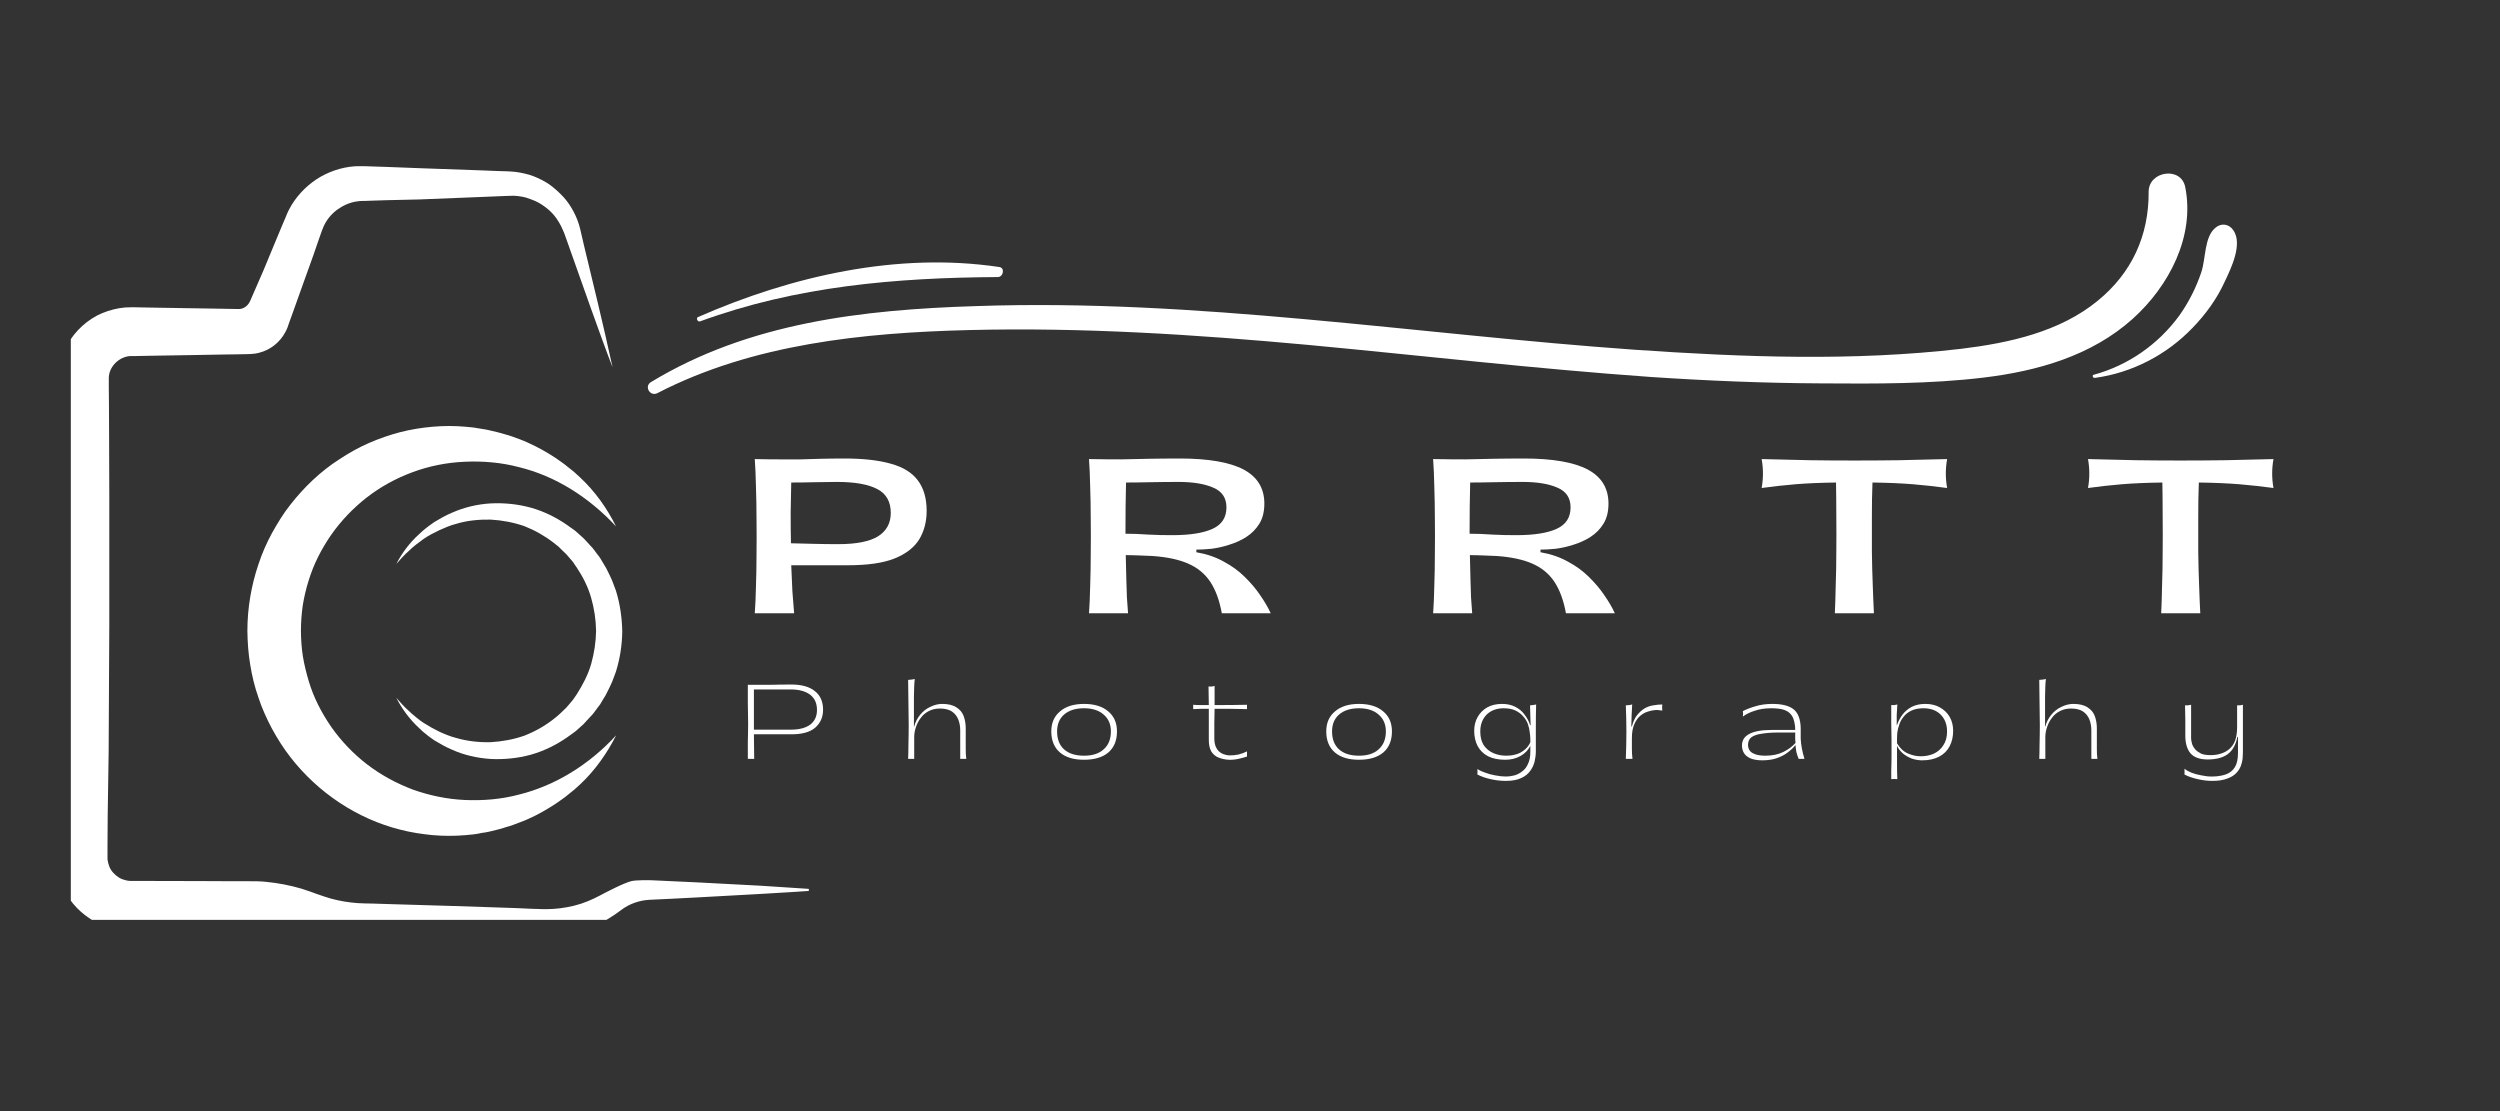 <?xml version="1.0" encoding="UTF-8"?>
<svg xmlns="http://www.w3.org/2000/svg" xmlns:xlink="http://www.w3.org/1999/xlink" width="180" zoomAndPan="magnify" viewBox="0 0 135 60" height="80" preserveAspectRatio="xMidYMid meet" version="1.0">
  <rect x="0" y="0" width="135" height="60" fill="#333333" stroke="none"/>
  <defs>
    <g></g>
    <clipPath id="d1430b9671">
      <path d="M 3.824 8.973 L 43.676 8.973 L 43.676 49.672 L 3.824 49.672 Z M 3.824 8.973 " clip-rule="nonzero"></path>
    </clipPath>
    <clipPath id="810ceebacd">
      <path d="M 34.535 9 L 119 9 L 119 22 L 34.535 22 Z M 34.535 9 " clip-rule="nonzero"></path>
    </clipPath>
  </defs>
  <g clip-path="url(#d1430b9671)">
    <path fill="#ffffff" d="M 12.863 16.688 L 12.008 16.672 L 8.586 16.617 L 7.73 16.602 L 7.305 16.594 L 7.082 16.594 C 6.977 16.594 6.867 16.602 6.766 16.602 C 6.344 16.637 5.918 16.746 5.516 16.91 C 5.121 17.074 4.754 17.32 4.438 17.605 C 4.121 17.895 3.848 18.234 3.633 18.613 C 3.418 18.996 3.273 19.41 3.188 19.836 C 3.172 19.945 3.152 20.051 3.145 20.152 C 3.137 20.262 3.129 20.367 3.129 20.469 L 3.121 20.914 L 3.113 21.77 L 3.102 23.48 L 3.066 26.895 L 3.027 33.73 L 3.027 40.574 L 3.043 43.988 L 3.051 45.699 L 3.051 46.363 C 3.059 46.469 3.059 46.586 3.066 46.691 C 3.113 47.125 3.23 47.547 3.418 47.949 C 3.777 48.75 4.418 49.395 5.18 49.797 C 5.559 50 5.984 50.137 6.406 50.195 C 6.621 50.23 6.84 50.238 7.055 50.242 L 7.477 50.238 L 10.906 50.137 L 12.617 50.086 L 13.473 50.059 C 13.625 50.059 13.738 50.051 13.863 50.051 C 13.984 50.051 14.105 50.051 14.223 50.059 C 14.711 50.07 15.191 50.145 15.672 50.273 C 15.797 50.301 15.91 50.336 16.027 50.375 L 16.438 50.496 L 16.867 50.625 C 17.023 50.668 17.176 50.711 17.336 50.746 C 17.961 50.898 18.605 50.977 19.254 50.984 C 19.332 50.984 19.41 50.984 19.492 50.984 L 19.723 50.977 L 20.145 50.969 L 21 50.941 L 24.414 50.84 L 27.828 50.727 L 28.684 50.691 L 29.109 50.676 L 29.332 50.668 L 29.57 50.66 C 30.211 50.617 30.836 50.496 31.43 50.281 C 32.035 50.078 32.59 49.793 33.113 49.445 C 33.215 49.383 33.387 49.254 33.574 49.117 C 34.004 48.801 34.523 48.621 35.055 48.59 C 35.91 48.547 36.781 48.512 37.641 48.461 L 41.059 48.273 C 42.199 48.203 43.328 48.145 44.473 48.051 C 43.328 47.973 42.184 47.906 41.059 47.828 L 37.641 47.648 C 36.828 47.605 36.023 47.57 35.207 47.535 C 35.039 47.527 34.371 47.52 34.105 47.578 C 33.66 47.684 32.566 48.266 32.43 48.34 C 31.977 48.582 31.504 48.785 31.008 48.906 C 30.512 49.027 30.008 49.094 29.504 49.094 L 29.316 49.094 L 29.102 49.086 L 28.68 49.074 L 27.824 49.035 L 24.406 48.922 L 20.992 48.82 L 20.137 48.793 L 19.715 48.785 L 19.52 48.777 C 19.453 48.777 19.398 48.77 19.332 48.77 C 18.836 48.734 18.348 48.656 17.879 48.527 C 17.766 48.488 17.645 48.453 17.527 48.418 L 17.148 48.289 L 16.75 48.145 C 16.602 48.094 16.441 48.039 16.293 47.992 C 15.672 47.809 15.027 47.684 14.379 47.621 C 14.223 47.605 14.051 47.59 13.891 47.59 C 13.734 47.586 13.555 47.586 13.422 47.586 L 12.574 47.586 L 10.863 47.578 L 7.449 47.57 L 7.027 47.57 C 6.953 47.562 6.895 47.562 6.824 47.543 C 6.695 47.512 6.559 47.469 6.438 47.398 C 6.207 47.254 6.004 47.047 5.902 46.793 C 5.855 46.672 5.824 46.535 5.805 46.406 C 5.805 46.371 5.805 46.332 5.805 46.305 L 5.805 45.715 L 5.816 44.004 L 5.867 40.59 L 5.902 33.746 L 5.902 26.902 L 5.891 23.488 L 5.883 21.777 L 5.875 20.922 L 5.875 20.504 C 5.875 20.469 5.875 20.434 5.875 20.398 C 5.875 20.359 5.883 20.324 5.883 20.297 C 5.945 19.758 6.43 19.289 6.988 19.23 C 7.027 19.23 7.062 19.23 7.098 19.227 C 7.105 19.227 7.125 19.227 7.141 19.227 L 7.297 19.227 L 7.723 19.219 L 8.578 19.203 L 10.289 19.176 L 12 19.145 L 12.855 19.133 L 13.281 19.125 L 13.539 19.117 C 13.695 19.109 13.848 19.09 14 19.047 C 14.609 18.895 15.133 18.469 15.414 17.922 C 15.449 17.852 15.488 17.781 15.516 17.707 C 15.531 17.664 15.531 17.664 15.543 17.637 L 15.559 17.586 L 15.629 17.383 L 15.773 16.988 L 16.348 15.379 L 16.926 13.77 L 17.203 12.965 L 17.348 12.555 L 17.383 12.453 L 17.414 12.383 C 17.426 12.34 17.449 12.281 17.465 12.25 C 17.621 11.891 17.879 11.57 18.195 11.332 C 18.527 11.094 18.895 10.922 19.312 10.871 C 19.363 10.863 19.41 10.863 19.461 10.855 L 19.543 10.852 C 19.57 10.852 19.613 10.852 19.648 10.852 L 20.074 10.836 L 20.93 10.809 L 22.648 10.77 L 26.07 10.633 L 26.926 10.598 C 27.195 10.59 27.512 10.57 27.73 10.57 C 27.961 10.578 28.195 10.613 28.426 10.676 C 28.656 10.75 28.879 10.836 29.086 10.945 C 29.289 11.059 29.496 11.211 29.672 11.367 C 29.852 11.531 30.008 11.719 30.137 11.93 C 30.266 12.129 30.375 12.359 30.469 12.59 L 30.754 13.395 L 31.898 16.621 C 32.285 17.695 32.668 18.773 33.078 19.836 C 32.84 18.723 32.574 17.605 32.316 16.5 L 31.516 13.172 L 31.324 12.34 C 31.246 12.027 31.129 11.727 30.977 11.434 C 30.828 11.152 30.641 10.871 30.418 10.629 C 30.195 10.391 29.949 10.168 29.684 9.973 C 29.41 9.785 29.117 9.637 28.801 9.512 C 28.492 9.398 28.152 9.324 27.828 9.281 C 27.469 9.246 27.219 9.246 26.926 9.238 L 26.07 9.203 L 22.652 9.082 L 20.941 9.016 L 20.086 8.988 L 19.664 8.973 L 19.426 8.973 C 19.34 8.973 19.238 8.973 19.152 8.98 C 18.426 9.031 17.707 9.281 17.09 9.68 C 16.48 10.09 15.953 10.648 15.609 11.316 C 15.566 11.395 15.531 11.484 15.488 11.574 L 15.438 11.699 L 15.395 11.801 L 15.227 12.195 L 14.898 12.984 L 14.242 14.566 L 13.504 16.262 C 13.379 16.527 13.137 16.703 12.863 16.688 " fill-opacity="1" fill-rule="nonzero"></path>
  </g>
  <path fill="#ffffff" d="M 33.266 28.426 C 32.789 27.465 32.145 26.543 31.316 25.773 L 31.008 25.492 C 30.898 25.406 30.793 25.312 30.676 25.227 C 30.461 25.039 30.223 24.891 29.992 24.723 C 29.52 24.414 29.023 24.133 28.492 23.898 C 28.23 23.773 27.961 23.684 27.688 23.582 C 27.555 23.531 27.414 23.496 27.27 23.453 C 27.125 23.414 26.996 23.367 26.852 23.336 C 26.57 23.273 26.285 23.191 25.996 23.156 C 25.852 23.129 25.703 23.113 25.566 23.086 L 25.133 23.043 C 24.551 22.992 23.953 22.992 23.371 23.043 C 22.781 23.094 22.195 23.188 21.613 23.336 C 21.035 23.488 20.469 23.684 19.914 23.926 C 19.367 24.164 18.836 24.465 18.332 24.797 C 17.312 25.449 16.43 26.297 15.68 27.254 C 15.301 27.73 14.984 28.254 14.688 28.785 C 14.395 29.324 14.148 29.887 13.957 30.469 C 13.762 31.043 13.609 31.648 13.512 32.242 C 13.41 32.848 13.359 33.457 13.359 34.07 C 13.367 34.68 13.41 35.293 13.512 35.895 C 13.609 36.5 13.754 37.098 13.957 37.672 C 14.148 38.254 14.402 38.812 14.688 39.352 C 14.984 39.891 15.309 40.41 15.68 40.883 C 17.168 42.805 19.289 44.219 21.613 44.801 C 22.188 44.953 22.781 45.039 23.371 45.098 C 23.961 45.148 24.559 45.148 25.141 45.098 L 25.574 45.055 C 25.715 45.039 25.867 45.012 26.004 44.98 C 26.297 44.945 26.578 44.875 26.859 44.801 C 27.004 44.773 27.141 44.723 27.277 44.68 C 27.418 44.637 27.551 44.602 27.691 44.551 C 27.965 44.441 28.238 44.355 28.5 44.234 C 29.031 44.004 29.527 43.711 30 43.406 C 30.23 43.242 30.469 43.09 30.684 42.906 C 30.793 42.816 30.906 42.727 31.016 42.637 L 31.324 42.359 C 32.137 41.598 32.781 40.676 33.273 39.707 C 31.805 41.301 29.98 42.422 28.031 42.906 C 27.066 43.164 26.074 43.242 25.098 43.199 C 24.129 43.156 23.18 42.953 22.281 42.633 C 21.387 42.293 20.555 41.84 19.809 41.266 C 19.066 40.691 18.418 40.008 17.887 39.254 C 17.363 38.492 16.93 37.656 16.672 36.781 C 16.543 36.348 16.43 35.895 16.355 35.441 C 16.285 34.988 16.254 34.531 16.25 34.07 C 16.25 33.609 16.285 33.148 16.348 32.695 C 16.422 32.242 16.527 31.789 16.664 31.359 C 16.93 30.477 17.355 29.648 17.879 28.887 C 18.414 28.125 19.066 27.441 19.801 26.867 C 20.539 26.293 21.375 25.832 22.273 25.5 C 23.164 25.168 24.113 24.977 25.098 24.934 C 26.07 24.891 27.059 24.969 28.031 25.227 C 29.98 25.703 31.789 26.836 33.266 28.426 " fill-opacity="1" fill-rule="nonzero"></path>
  <path fill="#ffffff" d="M 21.402 30.453 C 21.625 30.195 21.848 29.949 22.102 29.727 C 22.215 29.613 22.344 29.504 22.48 29.398 C 22.609 29.297 22.746 29.195 22.875 29.102 C 23.148 28.914 23.438 28.766 23.727 28.629 C 24.02 28.5 24.312 28.367 24.629 28.289 C 25.242 28.102 25.883 28.047 26.5 28.059 C 27.125 28.094 27.734 28.211 28.312 28.41 C 28.887 28.637 29.418 28.938 29.906 29.316 L 30.086 29.461 C 30.152 29.504 30.211 29.562 30.254 29.613 C 30.359 29.719 30.469 29.828 30.582 29.93 L 30.879 30.273 L 30.949 30.359 L 31.016 30.461 L 31.145 30.648 C 31.48 31.152 31.754 31.691 31.922 32.281 C 32.086 32.855 32.18 33.457 32.188 34.07 C 32.18 34.672 32.086 35.27 31.922 35.859 C 31.754 36.441 31.469 36.98 31.145 37.492 L 31.016 37.68 L 30.949 37.777 L 30.879 37.863 L 30.582 38.211 C 30.477 38.316 30.359 38.426 30.254 38.527 C 30.203 38.578 30.137 38.633 30.086 38.676 L 29.906 38.82 C 29.434 39.195 28.887 39.504 28.312 39.727 C 27.734 39.93 27.117 40.043 26.5 40.078 C 25.875 40.094 25.242 40.027 24.629 39.848 C 24.32 39.77 24.027 39.648 23.727 39.512 C 23.43 39.367 23.148 39.211 22.875 39.035 C 22.734 38.949 22.609 38.844 22.48 38.742 C 22.359 38.633 22.223 38.539 22.102 38.41 C 21.84 38.188 21.633 37.945 21.402 37.684 C 21.711 38.289 22.129 38.855 22.641 39.324 L 22.832 39.504 C 22.898 39.555 22.965 39.613 23.035 39.668 C 23.164 39.785 23.316 39.871 23.457 39.98 C 23.762 40.164 24.07 40.34 24.402 40.48 C 25.055 40.777 25.766 40.934 26.492 40.984 C 27.219 41.02 27.953 40.949 28.664 40.754 C 29.375 40.555 30.043 40.223 30.648 39.801 L 30.871 39.641 C 30.941 39.59 31.02 39.531 31.094 39.477 L 31.512 39.102 C 31.633 38.973 31.754 38.828 31.891 38.691 L 31.992 38.582 L 32.078 38.477 L 32.242 38.254 C 32.293 38.18 32.359 38.102 32.41 38.031 L 32.551 37.793 C 32.652 37.637 32.746 37.477 32.824 37.305 C 32.906 37.141 32.992 36.965 33.062 36.801 L 33.258 36.277 C 33.48 35.566 33.594 34.824 33.602 34.082 C 33.586 33.344 33.48 32.598 33.258 31.891 L 33.062 31.367 C 32.992 31.199 32.906 31.027 32.824 30.863 C 32.754 30.699 32.645 30.531 32.551 30.375 L 32.41 30.137 C 32.359 30.059 32.301 29.984 32.242 29.914 L 32.078 29.691 L 31.992 29.582 L 31.891 29.477 C 31.77 29.348 31.648 29.203 31.512 29.066 L 31.094 28.691 C 31.02 28.629 30.949 28.578 30.871 28.527 L 30.648 28.367 C 30.043 27.945 29.375 27.613 28.664 27.414 C 27.953 27.219 27.219 27.148 26.492 27.184 C 25.766 27.227 25.062 27.398 24.402 27.688 C 24.07 27.828 23.762 28.004 23.457 28.188 C 23.164 28.391 22.883 28.598 22.633 28.844 C 22.129 29.297 21.711 29.852 21.402 30.453 " fill-opacity="1" fill-rule="nonzero"></path>
  <g fill="#ffffff" fill-opacity="1">
    <g transform="translate(39.805, 33.118)">
      <g>
        <path d="M 5.781 -8.359 C 6.801 -8.359 7.641 -8.266 8.297 -8.078 C 8.953 -7.898 9.438 -7.602 9.75 -7.188 C 10.07 -6.77 10.234 -6.219 10.234 -5.531 C 10.234 -4.945 10.098 -4.43 9.828 -3.984 C 9.555 -3.547 9.109 -3.203 8.484 -2.953 C 7.867 -2.711 7.031 -2.594 5.969 -2.594 L 2.922 -2.594 C 2.941 -2.102 2.961 -1.633 2.984 -1.188 C 3.016 -0.75 3.047 -0.352 3.078 0 L 0.953 0 C 0.984 -0.406 1.004 -0.879 1.016 -1.422 C 1.035 -1.973 1.047 -2.562 1.047 -3.188 C 1.055 -3.82 1.055 -4.453 1.047 -5.078 C 1.047 -5.703 1.035 -6.297 1.016 -6.859 C 1.004 -7.422 0.984 -7.91 0.953 -8.328 C 1.453 -8.316 1.898 -8.312 2.297 -8.312 C 2.703 -8.312 3.082 -8.312 3.438 -8.312 C 3.801 -8.32 4.172 -8.332 4.547 -8.344 C 4.922 -8.352 5.332 -8.359 5.781 -8.359 Z M 5.469 -3.734 C 6.438 -3.734 7.148 -3.875 7.609 -4.156 C 8.066 -4.445 8.297 -4.867 8.297 -5.422 C 8.297 -6.023 8.055 -6.453 7.578 -6.703 C 7.098 -6.961 6.367 -7.094 5.391 -7.094 C 5.023 -7.094 4.617 -7.086 4.172 -7.078 C 3.723 -7.066 3.305 -7.062 2.922 -7.062 C 2.91 -6.562 2.898 -6.023 2.891 -5.453 C 2.891 -4.891 2.895 -4.332 2.906 -3.781 C 3.332 -3.77 3.754 -3.758 4.172 -3.75 C 4.598 -3.738 5.031 -3.734 5.469 -3.734 Z M 5.469 -3.734 "></path>
      </g>
    </g>
  </g>
  <g fill="#ffffff" fill-opacity="1">
    <g transform="translate(57.853, 33.118)">
      <g>
        <path d="M 0.953 0 C 0.984 -0.414 1.004 -0.898 1.016 -1.453 C 1.035 -2.016 1.047 -2.609 1.047 -3.234 C 1.055 -3.859 1.055 -4.477 1.047 -5.094 C 1.047 -5.719 1.035 -6.305 1.016 -6.859 C 1.004 -7.422 0.984 -7.91 0.953 -8.328 C 1.598 -8.316 2.176 -8.312 2.688 -8.312 C 3.207 -8.32 3.711 -8.332 4.203 -8.344 C 4.703 -8.352 5.25 -8.359 5.844 -8.359 C 7.395 -8.359 8.547 -8.16 9.297 -7.766 C 10.047 -7.367 10.422 -6.754 10.422 -5.922 C 10.422 -5.492 10.332 -5.133 10.156 -4.844 C 9.977 -4.551 9.742 -4.312 9.453 -4.125 C 9.172 -3.945 8.863 -3.805 8.531 -3.703 C 8.207 -3.598 7.883 -3.523 7.562 -3.484 C 7.25 -3.453 6.977 -3.438 6.75 -3.438 L 6.75 -3.297 C 7.301 -3.203 7.789 -3.035 8.219 -2.797 C 8.656 -2.566 9.035 -2.289 9.359 -1.969 C 9.691 -1.645 9.973 -1.312 10.203 -0.969 C 10.441 -0.625 10.629 -0.301 10.766 0 L 8.125 0 C 8 -0.695 7.789 -1.266 7.5 -1.703 C 7.207 -2.141 6.805 -2.469 6.297 -2.688 C 5.797 -2.906 5.16 -3.039 4.391 -3.094 C 4.117 -3.102 3.867 -3.113 3.641 -3.125 C 3.41 -3.133 3.176 -3.141 2.938 -3.141 C 2.945 -2.629 2.957 -2.191 2.969 -1.828 C 2.977 -1.473 2.988 -1.148 3 -0.859 C 3.02 -0.578 3.039 -0.289 3.062 0 Z M 2.922 -4.297 C 3.316 -4.297 3.727 -4.281 4.156 -4.25 C 4.582 -4.227 5.016 -4.219 5.453 -4.219 C 6.398 -4.219 7.125 -4.332 7.625 -4.562 C 8.125 -4.789 8.375 -5.176 8.375 -5.719 C 8.375 -6.227 8.141 -6.582 7.672 -6.781 C 7.211 -6.988 6.582 -7.094 5.781 -7.094 C 5.25 -7.094 4.727 -7.086 4.219 -7.078 C 3.719 -7.066 3.297 -7.062 2.953 -7.062 C 2.93 -6.207 2.922 -5.285 2.922 -4.297 Z M 2.922 -4.297 "></path>
      </g>
    </g>
  </g>
  <g fill="#ffffff" fill-opacity="1">
    <g transform="translate(76.436, 33.118)">
      <g>
        <path d="M 0.953 0 C 0.984 -0.414 1.004 -0.898 1.016 -1.453 C 1.035 -2.016 1.047 -2.609 1.047 -3.234 C 1.055 -3.859 1.055 -4.477 1.047 -5.094 C 1.047 -5.719 1.035 -6.305 1.016 -6.859 C 1.004 -7.422 0.984 -7.91 0.953 -8.328 C 1.598 -8.316 2.176 -8.312 2.688 -8.312 C 3.207 -8.32 3.711 -8.332 4.203 -8.344 C 4.703 -8.352 5.25 -8.359 5.844 -8.359 C 7.395 -8.359 8.547 -8.16 9.297 -7.766 C 10.047 -7.367 10.422 -6.754 10.422 -5.922 C 10.422 -5.492 10.332 -5.133 10.156 -4.844 C 9.977 -4.551 9.742 -4.312 9.453 -4.125 C 9.172 -3.945 8.863 -3.805 8.531 -3.703 C 8.207 -3.598 7.883 -3.523 7.562 -3.484 C 7.25 -3.453 6.977 -3.438 6.75 -3.438 L 6.75 -3.297 C 7.301 -3.203 7.789 -3.035 8.219 -2.797 C 8.656 -2.566 9.035 -2.289 9.359 -1.969 C 9.691 -1.645 9.973 -1.312 10.203 -0.969 C 10.441 -0.625 10.629 -0.301 10.766 0 L 8.125 0 C 8 -0.695 7.789 -1.266 7.5 -1.703 C 7.207 -2.141 6.805 -2.469 6.297 -2.688 C 5.797 -2.906 5.16 -3.039 4.391 -3.094 C 4.117 -3.102 3.867 -3.113 3.641 -3.125 C 3.41 -3.133 3.176 -3.141 2.938 -3.141 C 2.945 -2.629 2.957 -2.191 2.969 -1.828 C 2.977 -1.473 2.988 -1.148 3 -0.859 C 3.02 -0.578 3.039 -0.289 3.062 0 Z M 2.922 -4.297 C 3.316 -4.297 3.727 -4.281 4.156 -4.25 C 4.582 -4.227 5.016 -4.219 5.453 -4.219 C 6.398 -4.219 7.125 -4.332 7.625 -4.562 C 8.125 -4.789 8.375 -5.176 8.375 -5.719 C 8.375 -6.227 8.141 -6.582 7.672 -6.781 C 7.211 -6.988 6.582 -7.094 5.781 -7.094 C 5.25 -7.094 4.727 -7.086 4.219 -7.078 C 3.719 -7.066 3.297 -7.062 2.953 -7.062 C 2.93 -6.207 2.922 -5.285 2.922 -4.297 Z M 2.922 -4.297 "></path>
      </g>
    </g>
  </g>
  <g fill="#ffffff" fill-opacity="1">
    <g transform="translate(95.02, 33.118)">
      <g>
        <path d="M 4.062 0 C 4.082 -0.438 4.098 -0.941 4.109 -1.516 C 4.129 -2.086 4.141 -2.691 4.141 -3.328 C 4.148 -3.961 4.148 -4.598 4.141 -5.234 C 4.141 -5.879 4.133 -6.488 4.125 -7.062 C 3.301 -7.051 2.57 -7.02 1.938 -6.969 C 1.301 -6.914 0.691 -6.848 0.109 -6.766 C 0.203 -7.285 0.203 -7.805 0.109 -8.328 C 1.035 -8.305 1.906 -8.285 2.719 -8.266 C 3.531 -8.254 4.328 -8.25 5.109 -8.25 C 5.898 -8.25 6.703 -8.254 7.516 -8.266 C 8.328 -8.285 9.195 -8.305 10.125 -8.328 C 10.031 -7.805 10.031 -7.285 10.125 -6.766 C 9.531 -6.848 8.914 -6.914 8.281 -6.969 C 7.645 -7.02 6.914 -7.051 6.094 -7.062 C 6.07 -6.488 6.062 -5.879 6.062 -5.234 C 6.062 -4.598 6.062 -3.961 6.062 -3.328 C 6.07 -2.691 6.086 -2.086 6.109 -1.516 C 6.129 -0.941 6.148 -0.438 6.172 0 Z M 4.062 0 "></path>
      </g>
    </g>
  </g>
  <g fill="#ffffff" fill-opacity="1">
    <g transform="translate(112.643, 33.118)">
      <g>
        <path d="M 4.062 0 C 4.082 -0.438 4.098 -0.941 4.109 -1.516 C 4.129 -2.086 4.141 -2.691 4.141 -3.328 C 4.148 -3.961 4.148 -4.598 4.141 -5.234 C 4.141 -5.879 4.133 -6.488 4.125 -7.062 C 3.301 -7.051 2.57 -7.02 1.938 -6.969 C 1.301 -6.914 0.691 -6.848 0.109 -6.766 C 0.203 -7.285 0.203 -7.805 0.109 -8.328 C 1.035 -8.305 1.906 -8.285 2.719 -8.266 C 3.531 -8.254 4.328 -8.25 5.109 -8.25 C 5.898 -8.25 6.703 -8.254 7.516 -8.266 C 8.328 -8.285 9.195 -8.305 10.125 -8.328 C 10.031 -7.805 10.031 -7.285 10.125 -6.766 C 9.531 -6.848 8.914 -6.914 8.281 -6.969 C 7.645 -7.02 6.914 -7.051 6.094 -7.062 C 6.07 -6.488 6.062 -5.879 6.062 -5.234 C 6.062 -4.598 6.062 -3.961 6.062 -3.328 C 6.07 -2.691 6.086 -2.086 6.109 -1.516 C 6.129 -0.941 6.148 -0.438 6.172 0 Z M 4.062 0 "></path>
      </g>
    </g>
  </g>
  <g clip-path="url(#810ceebacd)">
    <path fill="#ffffff" d="M 35.504 21.227 C 40.633 18.574 46.621 17.965 52.312 17.824 C 58.441 17.668 64.551 18.066 70.641 18.625 C 76.805 19.203 82.945 19.918 89.125 20.355 C 92.199 20.562 95.289 20.688 98.379 20.703 C 101.277 20.723 104.207 20.738 107.105 20.391 C 110.02 20.039 112.938 19.219 115.172 17.211 C 117.125 15.449 118.539 12.762 118 10.09 C 117.77 8.973 116.027 9.234 116.027 10.352 C 116.043 12.727 115.117 14.734 113.285 16.234 C 111.227 17.93 108.469 18.523 105.902 18.836 C 100.07 19.516 94.137 19.289 88.289 18.887 C 76.418 18.051 64.582 16.113 52.66 16.531 C 46.586 16.723 40.441 17.422 35.152 20.633 C 34.77 20.859 35.102 21.438 35.504 21.227 Z M 35.504 21.227 " fill-opacity="1" fill-rule="nonzero"></path>
  </g>
  <path fill="#ffffff" d="M 37.809 17.352 C 43.008 15.449 48.387 14.996 53.883 14.961 C 54.18 14.961 54.285 14.453 53.953 14.418 C 48.453 13.598 42.73 14.91 37.684 17.125 C 37.578 17.18 37.668 17.406 37.809 17.352 Z M 37.809 17.352 " fill-opacity="1" fill-rule="nonzero"></path>
  <path fill="#ffffff" d="M 113.129 20.406 C 115.137 20.129 116.984 19.168 118.383 17.719 C 119.098 16.984 119.707 16.148 120.129 15.223 C 120.477 14.488 121.121 13.18 120.598 12.43 C 120.355 12.082 119.938 12.027 119.621 12.309 C 119.027 12.812 119.117 13.965 118.871 14.699 C 118.59 15.535 118.191 16.324 117.684 17.039 C 116.551 18.59 114.926 19.727 113.074 20.234 C 112.953 20.25 113.008 20.426 113.129 20.406 Z M 113.129 20.406 " fill-opacity="1" fill-rule="nonzero"></path>
  <g fill="#ffffff" fill-opacity="1">
    <g transform="translate(39.805, 40.98)">
      <g>
        <path d="M 2.922 -4.016 C 3.484 -4.016 3.91 -3.895 4.203 -3.656 C 4.492 -3.426 4.641 -3.094 4.641 -2.656 C 4.641 -2.258 4.5 -1.938 4.219 -1.688 C 3.938 -1.445 3.508 -1.328 2.938 -1.328 L 0.906 -1.328 L 0.922 0 L 0.578 0 C 0.578 -0.281 0.578 -0.586 0.578 -0.922 C 0.586 -1.254 0.594 -1.598 0.594 -1.953 C 0.594 -2.305 0.586 -2.656 0.578 -3 C 0.578 -3.352 0.578 -3.688 0.578 -4 C 0.992 -4 1.391 -4 1.766 -4 C 2.141 -4.008 2.523 -4.016 2.922 -4.016 Z M 2.891 -1.578 C 3.336 -1.578 3.688 -1.664 3.938 -1.844 C 4.188 -2.031 4.312 -2.297 4.312 -2.641 C 4.312 -3.004 4.188 -3.281 3.938 -3.469 C 3.688 -3.656 3.336 -3.75 2.891 -3.75 L 0.906 -3.75 C 0.906 -3.031 0.906 -2.305 0.906 -1.578 C 1.238 -1.578 1.566 -1.578 1.891 -1.578 C 2.223 -1.578 2.555 -1.578 2.891 -1.578 Z M 2.891 -1.578 "></path>
      </g>
    </g>
  </g>
  <g fill="#ffffff" fill-opacity="1">
    <g transform="translate(48.508, 40.98)">
      <g>
        <path d="M 0.531 0 C 0.539 -0.207 0.547 -0.469 0.547 -0.781 C 0.555 -1.094 0.562 -1.438 0.562 -1.812 C 0.562 -2.195 0.555 -2.598 0.547 -3.016 C 0.547 -3.43 0.539 -3.848 0.531 -4.266 C 0.664 -4.273 0.785 -4.289 0.891 -4.312 C 0.879 -4.238 0.867 -4.113 0.859 -3.938 C 0.859 -3.77 0.852 -3.578 0.844 -3.359 C 0.844 -3.141 0.844 -2.922 0.844 -2.703 C 0.844 -2.492 0.844 -2.301 0.844 -2.125 C 0.844 -1.957 0.844 -1.832 0.844 -1.75 L 0.859 -1.75 C 0.922 -1.988 1.031 -2.203 1.188 -2.391 C 1.344 -2.578 1.523 -2.719 1.734 -2.812 C 1.941 -2.914 2.156 -2.969 2.375 -2.969 C 2.695 -2.969 2.953 -2.906 3.141 -2.781 C 3.328 -2.664 3.457 -2.508 3.531 -2.312 C 3.602 -2.113 3.641 -1.895 3.641 -1.656 C 3.641 -1.5 3.641 -1.32 3.641 -1.125 C 3.641 -0.926 3.641 -0.727 3.641 -0.531 C 3.641 -0.332 3.648 -0.156 3.672 0 L 3.344 0 L 3.344 -1.547 C 3.344 -1.766 3.305 -1.961 3.234 -2.141 C 3.16 -2.316 3.047 -2.457 2.891 -2.562 C 2.734 -2.664 2.52 -2.719 2.25 -2.719 C 2.02 -2.719 1.816 -2.672 1.641 -2.578 C 1.473 -2.492 1.332 -2.375 1.219 -2.219 C 1.102 -2.07 1.016 -1.906 0.953 -1.719 C 0.891 -1.539 0.859 -1.359 0.859 -1.172 L 0.859 0 Z M 0.531 0 "></path>
      </g>
    </g>
  </g>
  <g fill="#ffffff" fill-opacity="1">
    <g transform="translate(56.442, 40.98)">
      <g>
        <path d="M 2.094 0.047 C 1.539 0.047 1.109 -0.082 0.797 -0.344 C 0.484 -0.613 0.328 -0.992 0.328 -1.484 C 0.328 -1.941 0.484 -2.301 0.797 -2.562 C 1.109 -2.832 1.539 -2.969 2.094 -2.969 C 2.656 -2.969 3.094 -2.832 3.406 -2.562 C 3.719 -2.301 3.875 -1.941 3.875 -1.484 C 3.875 -0.992 3.719 -0.613 3.406 -0.344 C 3.094 -0.082 2.656 0.047 2.094 0.047 Z M 2.094 -0.172 C 2.551 -0.172 2.906 -0.285 3.156 -0.516 C 3.414 -0.742 3.547 -1.066 3.547 -1.484 C 3.547 -1.867 3.414 -2.172 3.156 -2.391 C 2.906 -2.617 2.551 -2.734 2.094 -2.734 C 1.633 -2.734 1.273 -2.617 1.016 -2.391 C 0.766 -2.172 0.641 -1.867 0.641 -1.484 C 0.641 -1.066 0.766 -0.742 1.016 -0.516 C 1.273 -0.285 1.633 -0.172 2.094 -0.172 Z M 2.094 -0.172 "></path>
      </g>
    </g>
  </g>
  <g fill="#ffffff" fill-opacity="1">
    <g transform="translate(64.432, 40.98)">
      <g>
        <path d="M 1.156 -2.703 C 1.156 -2.43 1.148 -2.164 1.141 -1.906 C 1.141 -1.645 1.141 -1.383 1.141 -1.125 C 1.141 -0.906 1.176 -0.727 1.25 -0.594 C 1.32 -0.457 1.422 -0.359 1.547 -0.297 C 1.672 -0.234 1.812 -0.195 1.969 -0.188 C 2.125 -0.188 2.281 -0.203 2.438 -0.234 C 2.602 -0.273 2.758 -0.332 2.906 -0.406 C 2.906 -0.352 2.906 -0.301 2.906 -0.25 C 2.906 -0.207 2.906 -0.164 2.906 -0.125 C 2.77 -0.082 2.613 -0.039 2.438 0 C 2.258 0.039 2.082 0.055 1.906 0.047 C 1.727 0.035 1.555 0 1.391 -0.062 C 1.223 -0.125 1.086 -0.234 0.984 -0.391 C 0.891 -0.547 0.844 -0.754 0.844 -1.016 L 0.844 -2.703 C 0.695 -2.703 0.551 -2.703 0.406 -2.703 C 0.27 -2.703 0.133 -2.695 0 -2.688 C 0 -2.77 0 -2.848 0 -2.922 C 0.133 -2.91 0.27 -2.906 0.406 -2.906 C 0.551 -2.906 0.695 -2.906 0.844 -2.906 L 0.828 -3.906 C 0.891 -3.906 0.945 -3.906 1 -3.906 C 1.062 -3.914 1.113 -3.926 1.156 -3.938 C 1.156 -3.77 1.156 -3.598 1.156 -3.422 C 1.156 -3.254 1.156 -3.082 1.156 -2.906 C 1.75 -2.906 2.332 -2.91 2.906 -2.922 C 2.906 -2.848 2.906 -2.77 2.906 -2.688 C 2.625 -2.695 2.332 -2.703 2.031 -2.703 C 1.738 -2.703 1.445 -2.703 1.156 -2.703 Z M 1.156 -2.703 "></path>
      </g>
    </g>
  </g>
  <g fill="#ffffff" fill-opacity="1">
    <g transform="translate(71.29, 40.98)">
      <g>
        <path d="M 2.094 0.047 C 1.539 0.047 1.109 -0.082 0.797 -0.344 C 0.484 -0.613 0.328 -0.992 0.328 -1.484 C 0.328 -1.941 0.484 -2.301 0.797 -2.562 C 1.109 -2.832 1.539 -2.969 2.094 -2.969 C 2.656 -2.969 3.094 -2.832 3.406 -2.562 C 3.719 -2.301 3.875 -1.941 3.875 -1.484 C 3.875 -0.992 3.719 -0.613 3.406 -0.344 C 3.094 -0.082 2.656 0.047 2.094 0.047 Z M 2.094 -0.172 C 2.551 -0.172 2.906 -0.285 3.156 -0.516 C 3.414 -0.742 3.547 -1.066 3.547 -1.484 C 3.547 -1.867 3.414 -2.172 3.156 -2.391 C 2.906 -2.617 2.551 -2.734 2.094 -2.734 C 1.633 -2.734 1.273 -2.617 1.016 -2.391 C 0.766 -2.172 0.641 -1.867 0.641 -1.484 C 0.641 -1.066 0.766 -0.742 1.016 -0.516 C 1.273 -0.285 1.633 -0.172 2.094 -0.172 Z M 2.094 -0.172 "></path>
      </g>
    </g>
  </g>
  <g fill="#ffffff" fill-opacity="1">
    <g transform="translate(79.279, 40.98)">
      <g>
        <path d="M 3.344 -2.891 C 3.457 -2.898 3.566 -2.914 3.672 -2.938 C 3.66 -2.52 3.656 -2.094 3.656 -1.656 C 3.656 -1.219 3.656 -0.801 3.656 -0.406 C 3.656 -0.227 3.633 -0.051 3.594 0.125 C 3.551 0.312 3.473 0.484 3.359 0.641 C 3.242 0.805 3.082 0.938 2.875 1.031 C 2.664 1.133 2.391 1.188 2.047 1.188 C 1.754 1.188 1.477 1.156 1.219 1.094 C 0.957 1.039 0.719 0.957 0.5 0.844 C 0.508 0.75 0.508 0.648 0.5 0.547 C 0.625 0.629 0.77 0.695 0.938 0.75 C 1.102 0.812 1.281 0.859 1.469 0.891 C 1.664 0.93 1.859 0.953 2.047 0.953 C 2.191 0.953 2.344 0.93 2.5 0.891 C 2.656 0.848 2.797 0.773 2.922 0.672 C 3.055 0.578 3.16 0.441 3.234 0.266 C 3.316 0.098 3.359 -0.113 3.359 -0.375 L 3.359 -0.703 C 3.242 -0.473 3.066 -0.289 2.828 -0.156 C 2.586 -0.02 2.312 0.047 2 0.047 C 1.633 0.047 1.328 -0.016 1.078 -0.141 C 0.828 -0.273 0.641 -0.457 0.516 -0.688 C 0.391 -0.926 0.328 -1.203 0.328 -1.516 C 0.328 -1.797 0.391 -2.047 0.516 -2.266 C 0.641 -2.484 0.812 -2.656 1.031 -2.781 C 1.258 -2.906 1.523 -2.969 1.828 -2.969 C 2.109 -2.969 2.348 -2.914 2.547 -2.812 C 2.754 -2.707 2.922 -2.566 3.047 -2.391 C 3.18 -2.223 3.281 -2.035 3.344 -1.828 L 3.375 -1.828 C 3.375 -1.984 3.367 -2.148 3.359 -2.328 C 3.359 -2.516 3.352 -2.703 3.344 -2.891 Z M 2.062 -0.172 C 2.227 -0.172 2.391 -0.191 2.547 -0.234 C 2.711 -0.273 2.863 -0.348 3 -0.453 C 3.145 -0.555 3.266 -0.703 3.359 -0.891 L 3.359 -1.078 C 3.359 -1.172 3.348 -1.285 3.328 -1.422 C 3.316 -1.566 3.285 -1.711 3.234 -1.859 C 3.18 -2.016 3.098 -2.156 2.984 -2.281 C 2.879 -2.414 2.738 -2.523 2.562 -2.609 C 2.395 -2.691 2.18 -2.734 1.922 -2.734 C 1.66 -2.734 1.438 -2.68 1.25 -2.578 C 1.062 -2.473 0.914 -2.328 0.812 -2.141 C 0.707 -1.953 0.656 -1.734 0.656 -1.484 C 0.656 -1.18 0.719 -0.93 0.844 -0.734 C 0.977 -0.547 1.148 -0.406 1.359 -0.312 C 1.578 -0.219 1.812 -0.172 2.062 -0.172 Z M 2.062 -0.172 "></path>
      </g>
    </g>
  </g>
  <g fill="#ffffff" fill-opacity="1">
    <g transform="translate(87.263, 40.98)">
      <g>
        <path d="M 0.891 0 L 0.531 0 C 0.551 -0.508 0.562 -1 0.562 -1.469 C 0.562 -1.938 0.551 -2.41 0.531 -2.891 C 0.594 -2.898 0.656 -2.906 0.719 -2.906 C 0.781 -2.914 0.832 -2.926 0.875 -2.938 C 0.863 -2.738 0.852 -2.539 0.844 -2.344 C 0.844 -2.145 0.836 -1.945 0.828 -1.75 L 0.859 -1.75 C 0.922 -1.988 1.008 -2.188 1.125 -2.344 C 1.25 -2.5 1.383 -2.625 1.531 -2.719 C 1.688 -2.812 1.848 -2.867 2.016 -2.891 C 2.18 -2.922 2.344 -2.938 2.5 -2.938 C 2.488 -2.832 2.488 -2.723 2.5 -2.609 C 2.445 -2.617 2.398 -2.625 2.359 -2.625 C 2.316 -2.633 2.273 -2.641 2.234 -2.641 C 2.078 -2.641 1.914 -2.613 1.75 -2.562 C 1.594 -2.52 1.445 -2.441 1.312 -2.328 C 1.176 -2.211 1.066 -2.055 0.984 -1.859 C 0.898 -1.66 0.859 -1.414 0.859 -1.125 C 0.859 -0.938 0.859 -0.75 0.859 -0.562 C 0.859 -0.375 0.867 -0.188 0.891 0 Z M 0.891 0 "></path>
      </g>
    </g>
  </g>
  <g fill="#ffffff" fill-opacity="1">
    <g transform="translate(93.66, 40.98)">
      <g>
        <path d="M 3.781 0 L 3.469 0 C 3.414 -0.125 3.375 -0.25 3.344 -0.375 C 3.32 -0.508 3.305 -0.633 3.297 -0.75 C 3.191 -0.613 3.055 -0.484 2.891 -0.359 C 2.734 -0.234 2.539 -0.129 2.312 -0.047 C 2.082 0.035 1.812 0.078 1.5 0.078 C 1.238 0.078 1.023 0.039 0.859 -0.031 C 0.703 -0.102 0.586 -0.195 0.516 -0.312 C 0.441 -0.438 0.406 -0.57 0.406 -0.719 C 0.406 -1 0.535 -1.207 0.797 -1.344 C 1.066 -1.488 1.461 -1.562 1.984 -1.562 L 3.281 -1.562 C 3.281 -1.75 3.258 -1.91 3.219 -2.047 C 3.188 -2.191 3.125 -2.316 3.031 -2.422 C 2.945 -2.523 2.82 -2.602 2.656 -2.656 C 2.488 -2.707 2.266 -2.734 1.984 -2.734 C 1.648 -2.734 1.348 -2.688 1.078 -2.594 C 0.816 -2.508 0.609 -2.406 0.453 -2.281 C 0.473 -2.383 0.473 -2.484 0.453 -2.578 C 0.648 -2.68 0.879 -2.77 1.141 -2.844 C 1.41 -2.926 1.711 -2.969 2.047 -2.969 C 2.578 -2.969 2.961 -2.867 3.203 -2.672 C 3.441 -2.473 3.566 -2.141 3.578 -1.672 C 3.578 -1.461 3.578 -1.27 3.578 -1.094 C 3.586 -0.914 3.609 -0.738 3.641 -0.562 C 3.672 -0.395 3.719 -0.207 3.781 0 Z M 1.656 -0.172 C 2.039 -0.172 2.367 -0.238 2.641 -0.375 C 2.91 -0.508 3.129 -0.672 3.297 -0.859 C 3.285 -0.961 3.281 -1.055 3.281 -1.141 C 3.281 -1.234 3.281 -1.316 3.281 -1.391 L 3.281 -1.422 L 2.297 -1.422 C 1.984 -1.422 1.707 -1.398 1.469 -1.359 C 1.238 -1.328 1.055 -1.266 0.922 -1.172 C 0.797 -1.078 0.734 -0.941 0.734 -0.766 C 0.734 -0.555 0.816 -0.406 0.984 -0.312 C 1.148 -0.219 1.375 -0.172 1.656 -0.172 Z M 1.656 -0.172 "></path>
      </g>
    </g>
  </g>
  <g fill="#ffffff" fill-opacity="1">
    <g transform="translate(101.611, 40.98)">
      <g>
        <path d="M 2.359 -2.969 C 2.66 -2.969 2.922 -2.906 3.141 -2.781 C 3.367 -2.656 3.547 -2.484 3.672 -2.266 C 3.797 -2.047 3.859 -1.797 3.859 -1.516 C 3.859 -1.203 3.797 -0.926 3.672 -0.688 C 3.547 -0.445 3.359 -0.258 3.109 -0.125 C 2.859 0.008 2.551 0.078 2.188 0.078 C 2 0.078 1.812 0.047 1.625 -0.016 C 1.445 -0.086 1.285 -0.18 1.141 -0.297 C 1.004 -0.422 0.898 -0.555 0.828 -0.703 C 0.828 -0.398 0.828 -0.098 0.828 0.203 C 0.828 0.504 0.832 0.801 0.844 1.094 C 0.719 1.082 0.609 1.082 0.516 1.094 C 0.516 0.988 0.516 0.832 0.516 0.625 C 0.523 0.414 0.531 0.172 0.531 -0.109 C 0.531 -0.391 0.531 -0.688 0.531 -1 C 0.531 -1.32 0.523 -1.645 0.516 -1.969 C 0.516 -2.301 0.516 -2.613 0.516 -2.906 C 0.578 -2.906 0.633 -2.906 0.688 -2.906 C 0.75 -2.914 0.801 -2.926 0.844 -2.938 C 0.832 -2.738 0.82 -2.547 0.812 -2.359 C 0.812 -2.172 0.812 -1.992 0.812 -1.828 L 0.828 -1.828 C 0.898 -2.035 1 -2.223 1.125 -2.391 C 1.258 -2.566 1.426 -2.707 1.625 -2.812 C 1.832 -2.914 2.078 -2.969 2.359 -2.969 Z M 2.109 -0.141 C 2.367 -0.141 2.602 -0.188 2.812 -0.281 C 3.031 -0.383 3.203 -0.535 3.328 -0.734 C 3.461 -0.93 3.531 -1.18 3.531 -1.484 C 3.531 -1.734 3.477 -1.953 3.375 -2.141 C 3.27 -2.328 3.125 -2.473 2.938 -2.578 C 2.75 -2.68 2.523 -2.734 2.266 -2.734 C 2.004 -2.734 1.785 -2.691 1.609 -2.609 C 1.43 -2.523 1.289 -2.414 1.188 -2.281 C 1.082 -2.156 1.004 -2.016 0.953 -1.859 C 0.898 -1.711 0.863 -1.566 0.844 -1.422 C 0.832 -1.285 0.828 -1.172 0.828 -1.078 L 0.828 -0.844 C 0.984 -0.582 1.176 -0.398 1.406 -0.297 C 1.645 -0.191 1.879 -0.141 2.109 -0.141 Z M 2.109 -0.141 "></path>
      </g>
    </g>
  </g>
  <g fill="#ffffff" fill-opacity="1">
    <g transform="translate(109.589, 40.98)">
      <g>
        <path d="M 0.531 0 C 0.539 -0.207 0.547 -0.469 0.547 -0.781 C 0.555 -1.094 0.562 -1.438 0.562 -1.812 C 0.562 -2.195 0.555 -2.598 0.547 -3.016 C 0.547 -3.43 0.539 -3.848 0.531 -4.266 C 0.664 -4.273 0.785 -4.289 0.891 -4.312 C 0.879 -4.238 0.867 -4.113 0.859 -3.938 C 0.859 -3.77 0.852 -3.578 0.844 -3.359 C 0.844 -3.141 0.844 -2.922 0.844 -2.703 C 0.844 -2.492 0.844 -2.301 0.844 -2.125 C 0.844 -1.957 0.844 -1.832 0.844 -1.75 L 0.859 -1.75 C 0.922 -1.988 1.031 -2.203 1.188 -2.391 C 1.344 -2.578 1.523 -2.719 1.734 -2.812 C 1.941 -2.914 2.156 -2.969 2.375 -2.969 C 2.695 -2.969 2.953 -2.906 3.141 -2.781 C 3.328 -2.664 3.457 -2.508 3.531 -2.312 C 3.602 -2.113 3.641 -1.895 3.641 -1.656 C 3.641 -1.5 3.641 -1.32 3.641 -1.125 C 3.641 -0.926 3.641 -0.727 3.641 -0.531 C 3.641 -0.332 3.648 -0.156 3.672 0 L 3.344 0 L 3.344 -1.547 C 3.344 -1.766 3.305 -1.961 3.234 -2.141 C 3.16 -2.316 3.047 -2.457 2.891 -2.562 C 2.734 -2.664 2.52 -2.719 2.25 -2.719 C 2.02 -2.719 1.816 -2.672 1.641 -2.578 C 1.473 -2.492 1.332 -2.375 1.219 -2.219 C 1.102 -2.07 1.016 -1.906 0.953 -1.719 C 0.891 -1.539 0.859 -1.359 0.859 -1.172 L 0.859 0 Z M 0.531 0 "></path>
      </g>
    </g>
  </g>
  <g fill="#ffffff" fill-opacity="1">
    <g transform="translate(117.523, 40.98)">
      <g>
        <path d="M 3.328 -0.312 L 3.328 -1.188 L 3.297 -1.188 C 3.211 -0.758 3.035 -0.445 2.766 -0.25 C 2.504 -0.062 2.145 0.031 1.688 0.031 C 1.27 0.031 0.961 -0.078 0.766 -0.297 C 0.578 -0.523 0.484 -0.844 0.484 -1.25 C 0.484 -1.531 0.484 -1.805 0.484 -2.078 C 0.484 -2.359 0.477 -2.629 0.469 -2.891 C 0.52 -2.891 0.57 -2.891 0.625 -2.891 C 0.688 -2.898 0.742 -2.91 0.797 -2.922 L 0.797 -1.344 C 0.797 -1.27 0.797 -1.18 0.797 -1.078 C 0.805 -0.984 0.828 -0.883 0.859 -0.781 C 0.898 -0.676 0.957 -0.582 1.031 -0.5 C 1.113 -0.414 1.219 -0.344 1.344 -0.281 C 1.477 -0.227 1.648 -0.203 1.859 -0.203 C 2.047 -0.203 2.223 -0.227 2.391 -0.281 C 2.566 -0.332 2.723 -0.414 2.859 -0.531 C 2.992 -0.645 3.098 -0.797 3.172 -0.984 C 3.242 -1.18 3.281 -1.426 3.281 -1.719 L 3.281 -2.891 C 3.332 -2.891 3.383 -2.891 3.438 -2.891 C 3.488 -2.898 3.539 -2.91 3.594 -2.922 L 3.594 -0.359 C 3.594 -0.266 3.586 -0.148 3.578 -0.016 C 3.566 0.109 3.535 0.238 3.484 0.375 C 3.43 0.52 3.348 0.648 3.234 0.766 C 3.117 0.891 2.957 0.988 2.75 1.062 C 2.539 1.145 2.273 1.188 1.953 1.188 C 1.68 1.188 1.414 1.156 1.156 1.094 C 0.895 1.039 0.656 0.957 0.438 0.844 C 0.445 0.75 0.445 0.645 0.438 0.531 C 0.539 0.613 0.672 0.688 0.828 0.75 C 0.992 0.812 1.172 0.859 1.359 0.891 C 1.547 0.93 1.727 0.953 1.906 0.953 C 2.195 0.953 2.445 0.914 2.656 0.844 C 2.875 0.77 3.039 0.641 3.156 0.453 C 3.27 0.273 3.328 0.02 3.328 -0.312 Z M 3.328 -0.312 "></path>
      </g>
    </g>
  </g>
</svg>
